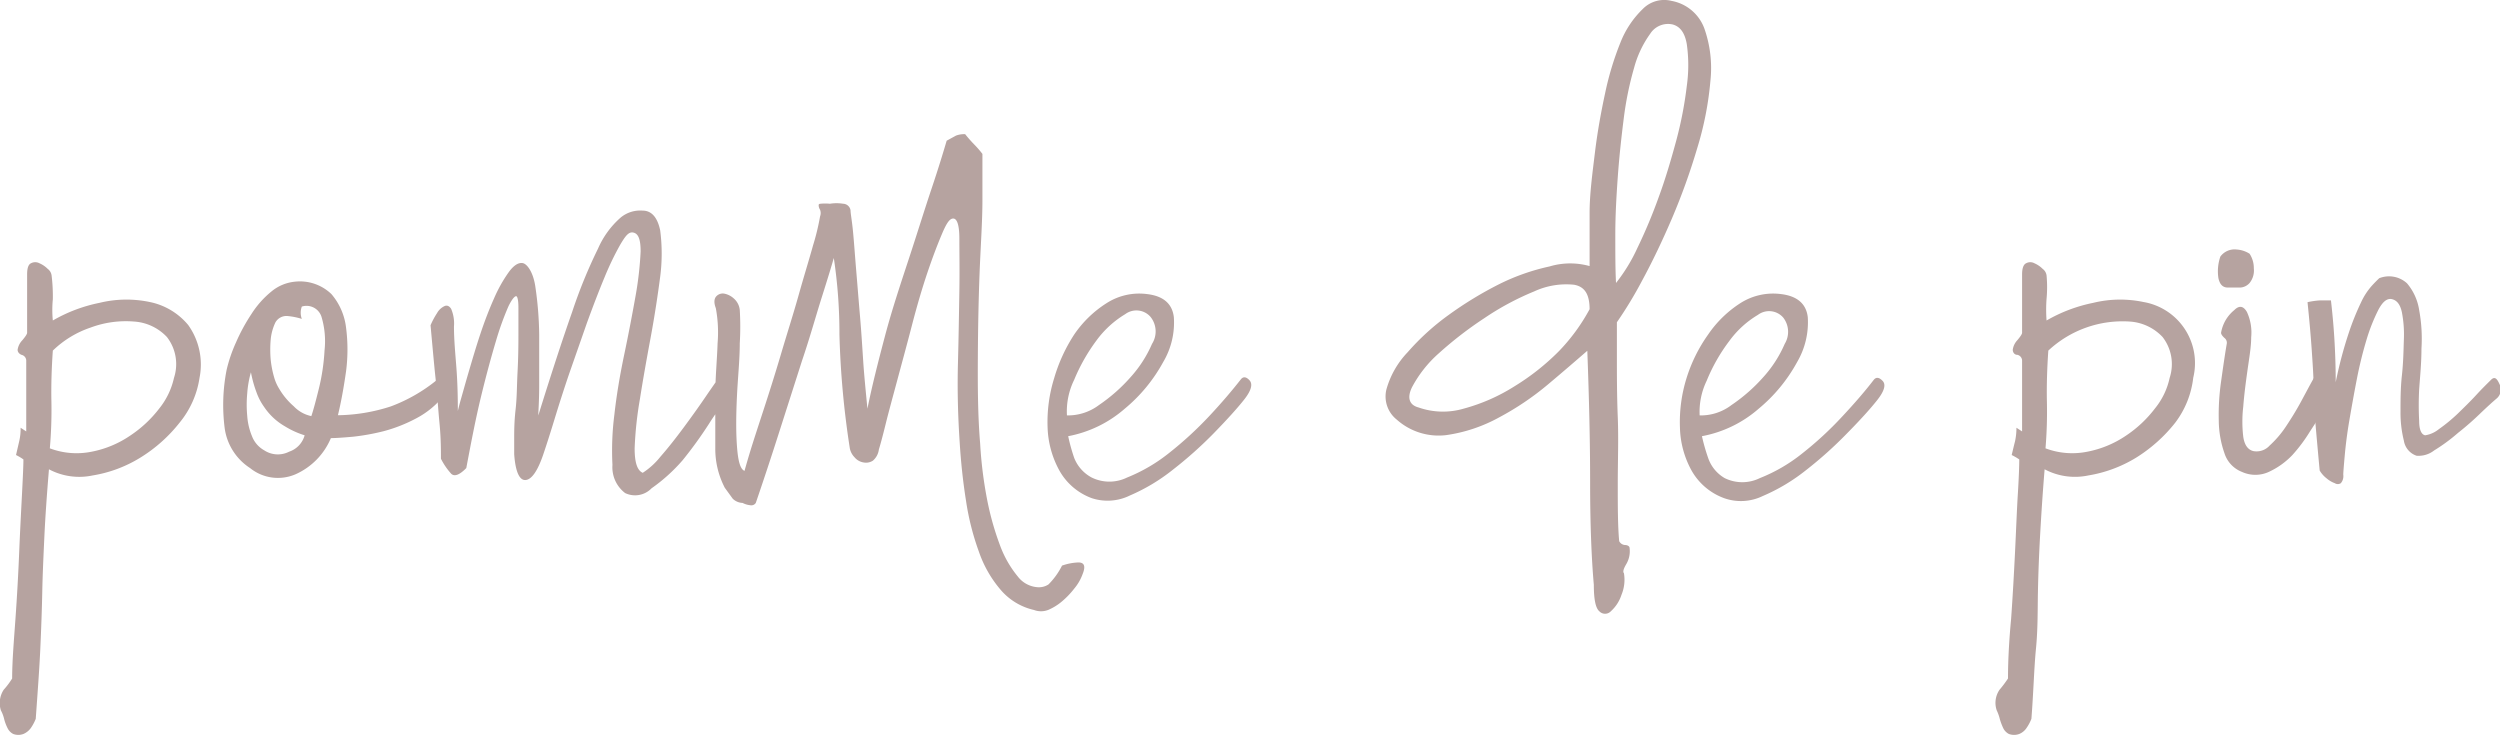 <svg xmlns="http://www.w3.org/2000/svg" viewBox="0 0 141.97 41.8"><defs><style>.cls-1{fill:#b6a3a0;}</style></defs><g id="Calque_2" data-name="Calque 2"><g id="Calque_1-2" data-name="Calque 1"><path class="cls-1" d="M.91,25.84q.1-.43.18-.78a3.09,3.09,0,0,0,.08-.77l.32.21q0-.37,0-1t0-1.17V20.5a.34.34,0,0,0-.27-.35C1.1,20.1,1,20,1,19.86a1,1,0,0,1,.27-.54q.27-.32.27-.42c0-.61,0-1.17,0-1.69s0-1.05,0-1.62c0-.36.07-.57.22-.64a.51.51,0,0,1,.48,0,1.51,1.51,0,0,1,.47.32.55.55,0,0,1,.22.37A9.64,9.64,0,0,1,3,17,6.24,6.24,0,0,0,3,18.2a8.72,8.72,0,0,1,2.64-1,6.45,6.45,0,0,1,2.86-.05,3.82,3.82,0,0,1,2.19,1.31,3.86,3.86,0,0,1,.64,3A5.2,5.2,0,0,1,10.2,24a8.51,8.51,0,0,1-2.25,2,7.41,7.41,0,0,1-2.69,1,3.66,3.66,0,0,1-2.48-.35c-.12,1.46-.21,2.74-.26,3.82s-.1,2.14-.12,3.15-.06,2.08-.11,3.2-.15,2.45-.26,4a2.49,2.49,0,0,1-.27.51,1,1,0,0,1-.43.35.81.81,0,0,1-.58,0,.73.73,0,0,1-.32-.33,2.61,2.61,0,0,1-.19-.5,2,2,0,0,0-.19-.51,1.38,1.38,0,0,1,.16-1.17,4.38,4.38,0,0,0,.48-.64c0-1,.1-2.14.19-3.42s.16-2.54.21-3.76.11-2.34.16-3.31.08-1.63.08-1.95A3,3,0,0,0,.91,25.84Zm1.92-.38a4.3,4.3,0,0,0,2.38.19,5.85,5.85,0,0,0,2.18-.91,6.84,6.84,0,0,0,1.66-1.55,4.23,4.23,0,0,0,.83-1.73,2.51,2.51,0,0,0-.4-2.32,2.8,2.8,0,0,0-1.87-.88,5.72,5.72,0,0,0-2.46.34A5.69,5.69,0,0,0,3,19.91c-.07,1-.1,2-.08,2.91A25.35,25.35,0,0,1,2.83,25.46Z"/><path class="cls-1" d="M24.82,21.57c.18-.18.31-.24.4-.19a.28.28,0,0,1,.14.27,2.15,2.15,0,0,1-.06.45,1.64,1.64,0,0,1-.1.37,4.9,4.9,0,0,1-1.55,1.28,8.6,8.6,0,0,1-1.84.73,12.68,12.68,0,0,1-1.76.32c-.56.05-1,.08-1.26.08a3.89,3.89,0,0,1-2,2.05,2.52,2.52,0,0,1-2.59-.35,3.22,3.22,0,0,1-1.44-2.26A10.34,10.34,0,0,1,12.87,21a8.39,8.39,0,0,1,.53-1.55,10.54,10.54,0,0,1,.88-1.62,5.35,5.35,0,0,1,1.15-1.29A2.46,2.46,0,0,1,16.71,16a2.58,2.58,0,0,1,2.11.7,3.56,3.56,0,0,1,.83,1.89,9.64,9.64,0,0,1,0,2.51c-.13.91-.28,1.74-.46,2.48a10.09,10.09,0,0,0,3-.5A9.23,9.23,0,0,0,24.82,21.57Zm-9.82,4a1.41,1.41,0,0,0,1.42.08,1.36,1.36,0,0,0,.88-.93,4.85,4.85,0,0,1-1.12-.51A3.54,3.54,0,0,1,15,23.11a3.34,3.34,0,0,1-.43-.82,6.79,6.79,0,0,1-.32-1.15,5.86,5.86,0,0,0-.21,1.2,6.84,6.84,0,0,0,0,1.28,3.65,3.65,0,0,0,.27,1.15A1.55,1.55,0,0,0,15,25.57Zm.64-7.26a2.87,2.87,0,0,0-.27,1,6.61,6.61,0,0,0,0,1.09,5.61,5.61,0,0,0,.19,1,2.55,2.55,0,0,0,.29.67,4,4,0,0,0,.83,1,1.92,1.92,0,0,0,1,.56c.11-.32.25-.84.43-1.57a11.75,11.75,0,0,0,.32-2.16A4.83,4.83,0,0,0,18.26,18a.89.89,0,0,0-1.12-.59,1,1,0,0,0,0,.7,3.82,3.82,0,0,0-.78-.16A.72.72,0,0,0,15.64,18.31Z"/><path class="cls-1" d="M26.48,26.58c-.39.4-.68.5-.86.32a3.81,3.81,0,0,1-.58-.85c0-.5,0-1.17-.08-2s-.13-1.67-.22-2.51-.18-1.86-.29-3.07a4.51,4.51,0,0,1,.37-.69.93.93,0,0,1,.43-.4c.14-.06.27,0,.37.16a2.11,2.11,0,0,1,.16,1c0,.78.08,1.57.14,2.37s.08,1.61.08,2.43c0,0,.06-.27.18-.69s.28-1,.46-1.61.39-1.33.64-2.08.51-1.42.77-2a8.08,8.08,0,0,1,.83-1.49c.28-.39.55-.57.8-.53s.6.51.72,1.33A20.11,20.11,0,0,1,30.62,19c0,1,0,1.95,0,2.86s-.05,1.49-.05,1.73q1.11-3.57,1.92-5.87a28.32,28.32,0,0,1,1.47-3.6,5,5,0,0,1,1.28-1.76,1.74,1.74,0,0,1,1.25-.4c.53,0,.85.41,1,1.12a10.16,10.16,0,0,1,0,2.64c-.13,1-.31,2.2-.54,3.44s-.44,2.41-.61,3.5a20.83,20.83,0,0,0-.3,2.8c0,.79.14,1.25.46,1.39a4.2,4.2,0,0,0,1-.91c.43-.49.88-1.06,1.36-1.71s.93-1.28,1.36-1.92l1-1.44q.38-.64.54,0a2.42,2.42,0,0,1-.32,1.6,13.61,13.61,0,0,0-1.18,1.6,23.47,23.47,0,0,1-1.49,2.06A9.69,9.69,0,0,1,37,27.73,1.3,1.3,0,0,1,35.5,28a1.84,1.84,0,0,1-.72-1.6,16.06,16.06,0,0,1,.11-2.86c.12-1.08.31-2.22.56-3.41s.46-2.3.64-3.31a19.53,19.53,0,0,0,.29-2.54c0-.67-.12-1-.4-1.07s-.46.19-.75.67a16.67,16.67,0,0,0-.9,1.87c-.32.77-.65,1.63-1,2.59l-1,2.86c-.32.94-.6,1.82-.85,2.64s-.46,1.47-.64,2c-.32.93-.66,1.4-1,1.42s-.57-.47-.64-1.47c0-.07,0-.35,0-.83s0-1,.08-1.71.07-1.36.11-2.11.05-1.44.05-2.08,0-1.17,0-1.6-.06-.64-.13-.64-.21.12-.43.56a16.62,16.62,0,0,0-.72,2c-.26.87-.55,1.93-.85,3.17S26.76,25.09,26.48,26.58Zm32.24,8.06a3.51,3.51,0,0,1-1.89-1.14,6.63,6.63,0,0,1-1.24-2.17,14.76,14.76,0,0,1-.73-2.88c-.17-1.07-.29-2.17-.36-3.31-.1-1.49-.14-3-.1-4.51s.06-2.87.08-4.08,0-2.2,0-3-.14-1.14-.35-1.14-.39.29-.64.88-.53,1.32-.83,2.21-.59,1.88-.88,3-.56,2.1-.82,3.07-.49,1.8-.67,2.53-.31,1.2-.38,1.42a1,1,0,0,1-.34.64.72.72,0,0,1-.54.1.83.83,0,0,1-.5-.29,1,1,0,0,1-.27-.51A50.45,50.45,0,0,1,47.67,19a28.77,28.77,0,0,0-.32-4.35c-.11.39-.33,1.12-.67,2.19S46,19.15,45.54,20.5L44.2,24.69c-.46,1.44-.89,2.73-1.28,3.87a.3.3,0,0,1-.32.13,1.18,1.18,0,0,1-.43-.13.84.84,0,0,1-.56-.24l-.45-.62a4.78,4.78,0,0,1-.54-2.26c0-1,0-2,0-3s.1-2,.13-2.94a7.51,7.51,0,0,0-.1-2c-.11-.29-.1-.5,0-.64a.5.5,0,0,1,.45-.19,1.11,1.11,0,0,1,.56.27,1,1,0,0,1,.35.66,16.13,16.13,0,0,1,0,1.9c0,.94-.11,1.94-.16,3s-.06,2,0,2.83.18,1.31.43,1.41c0,0,.1-.37.29-1s.46-1.45.78-2.43.66-2.05,1-3.2.7-2.27,1-3.34.59-2,.82-2.83a13.41,13.41,0,0,0,.4-1.65.54.54,0,0,0,0-.38.48.48,0,0,1-.08-.24c0-.05,0-.09.1-.1a2.76,2.76,0,0,1,.54,0,2.36,2.36,0,0,1,.75,0,.44.44,0,0,1,.42.37c0,.18.08.58.14,1.2s.11,1.36.18,2.19.14,1.72.22,2.65.13,1.77.18,2.53.14,1.67.24,2.7c.25-1.25.6-2.63,1-4.14s.9-3,1.37-4.43.88-2.76,1.28-3.95.67-2.09.85-2.7l.53-.29a1.31,1.31,0,0,1,.52-.08c.11.14.27.33.49.56a5.82,5.82,0,0,1,.49.56c0,.57,0,1.45,0,2.64s-.1,2.56-.16,4.09-.09,3.14-.1,4.83,0,3.32.13,4.88a23.85,23.85,0,0,0,.4,3.21A16.2,16.2,0,0,0,56.8,31a6.05,6.05,0,0,0,1,1.74,1.55,1.55,0,0,0,1.18.61,1,1,0,0,0,.56-.16,4.1,4.1,0,0,0,.77-1.07,3.13,3.13,0,0,1,.93-.18q.51,0,.24.66a2.71,2.71,0,0,1-.48.83,4.72,4.72,0,0,1-.69.72,3.06,3.06,0,0,1-.77.48A1.12,1.12,0,0,1,58.72,34.64Z"/><path class="cls-1" d="M62,28.29a3.48,3.48,0,0,1-1.84-1.57,5.43,5.43,0,0,1-.67-2.46,8.37,8.37,0,0,1,.37-2.77A9.3,9.3,0,0,1,61,19a6.29,6.29,0,0,1,1.85-1.79,3.43,3.43,0,0,1,2.29-.51c.93.11,1.43.55,1.52,1.31a4.39,4.39,0,0,1-.61,2.56,9.07,9.07,0,0,1-2.19,2.65,6.79,6.79,0,0,1-3.2,1.55A10.54,10.54,0,0,0,61,26,2.15,2.15,0,0,0,62,27.12a2.28,2.28,0,0,0,2,0,9.44,9.44,0,0,0,2.37-1.38,20.6,20.6,0,0,0,2.3-2.11c.73-.78,1.32-1.48,1.79-2.08.14-.18.31-.16.5.05s.1.57-.29,1.07-1,1.17-1.73,1.92a22.93,22.93,0,0,1-2.33,2.08,10.61,10.61,0,0,1-2.45,1.47A2.87,2.87,0,0,1,62,28.29Zm-1.39-4.7A2.92,2.92,0,0,0,62.41,23a9.52,9.52,0,0,0,1.81-1.6,6.88,6.88,0,0,0,1.2-1.87A1.32,1.32,0,0,0,65.34,18a1.06,1.06,0,0,0-1.44-.16,5.6,5.6,0,0,0-1.63,1.49A10.33,10.33,0,0,0,61,21.57,4.06,4.06,0,0,0,60.59,23.59Z"/><path class="cls-1" d="M90.27,15.11c0-.89,0-1.9,0-3s.16-2.26.3-3.42.34-2.28.58-3.39a17,17,0,0,1,.87-2.88A5.39,5.39,0,0,1,93.29.51,1.7,1.7,0,0,1,94.92.05,2.45,2.45,0,0,1,96.78,1.6a6.77,6.77,0,0,1,.35,3,18.34,18.34,0,0,1-.75,3.82,36.66,36.66,0,0,1-1.44,4c-.55,1.28-1.11,2.45-1.68,3.5a23,23,0,0,1-1.44,2.38c0,.32,0,1,0,2s0,2.14.05,3.39,0,2.51,0,3.79,0,2.37.08,3.25a.4.4,0,0,0,.32.22c.18,0,.27.09.27.16a1.44,1.44,0,0,1-.19.93c-.16.27-.2.44-.13.51a2.22,2.22,0,0,1-.14,1.23,2.14,2.14,0,0,1-.6.93.45.45,0,0,1-.66,0c-.21-.18-.31-.68-.31-1.5q-.21-2.4-.21-5.84c0-2.3-.06-4.78-.16-7.45-.61.53-1.35,1.17-2.22,1.9a16,16,0,0,1-2.8,1.89,8.78,8.78,0,0,1-3,1,3.57,3.57,0,0,1-2.8-.88,1.68,1.68,0,0,1-.59-1.71A5,5,0,0,1,79.94,20a13.74,13.74,0,0,1,2.32-2.11,21,21,0,0,1,2.89-1.76,12.25,12.25,0,0,1,2.85-1A4.09,4.09,0,0,1,90.27,15.11Zm0,2.45c0-.82-.26-1.28-.88-1.39a4.34,4.34,0,0,0-2.27.38,15.55,15.55,0,0,0-2.83,1.52,21.38,21.38,0,0,0-2.59,2A6.84,6.84,0,0,0,80.18,22c-.28.58-.16,1,.38,1.14a4.18,4.18,0,0,0,2.58.06A10.46,10.46,0,0,0,86,21.94a13.34,13.34,0,0,0,2.53-2A10.78,10.78,0,0,0,90.27,17.56Zm1.5-1.49a9.64,9.64,0,0,0,1.22-2,29.26,29.26,0,0,0,1.21-2.89c.37-1,.7-2.12,1-3.23a21.93,21.93,0,0,0,.59-3.07,8.48,8.48,0,0,0,0-2.37c-.11-.64-.37-1-.8-1.12a1.2,1.2,0,0,0-1.28.53,5.93,5.93,0,0,0-.91,1.92,18.64,18.64,0,0,0-.59,2.88c-.14,1.11-.26,2.22-.34,3.34s-.14,2.21-.14,3.26S91.73,15.28,91.77,16.07Z"/><path class="cls-1" d="M97.91,28.29a3.5,3.5,0,0,1-1.85-1.57,5.3,5.3,0,0,1-.66-2.46,8.37,8.37,0,0,1,.37-2.77A8.75,8.75,0,0,1,97,19a6.38,6.38,0,0,1,1.84-1.79,3.46,3.46,0,0,1,2.3-.51c.92.11,1.43.55,1.52,1.31a4.47,4.47,0,0,1-.61,2.56,9.07,9.07,0,0,1-2.19,2.65,6.78,6.78,0,0,1-3.21,1.55A10.81,10.81,0,0,0,97,26a2.11,2.11,0,0,0,.94,1.15,2.26,2.26,0,0,0,2,0,9.31,9.31,0,0,0,2.38-1.38,19.67,19.67,0,0,0,2.29-2.11c.73-.78,1.33-1.48,1.79-2.08.14-.18.31-.16.51.05s.1.57-.29,1.07-1,1.17-1.74,1.92a22.82,22.82,0,0,1-2.32,2.08,10.66,10.66,0,0,1-2.46,1.47A2.84,2.84,0,0,1,97.91,28.29Zm-1.39-4.7A2.87,2.87,0,0,0,98.33,23a9.58,9.58,0,0,0,1.82-1.6,6.88,6.88,0,0,0,1.2-1.87,1.32,1.32,0,0,0-.08-1.49,1.06,1.06,0,0,0-1.44-.16,5.47,5.47,0,0,0-1.63,1.49,9.94,9.94,0,0,0-1.28,2.25A4.06,4.06,0,0,0,96.52,23.59Z"/><path class="cls-1" d="M114.24,25.84c.07-.29.13-.55.19-.78a3.64,3.64,0,0,0,.08-.77l.32.21c0-.25,0-.57,0-1s0-.78,0-1.17V20.5a.34.34,0,0,0-.27-.35c-.17,0-.26-.15-.26-.29a1,1,0,0,1,.26-.54q.27-.32.27-.42c0-.61,0-1.17,0-1.69s0-1.05,0-1.62c0-.36.08-.57.23-.64a.49.49,0,0,1,.47,0,1.51,1.51,0,0,1,.47.32.55.55,0,0,1,.22.37,7.24,7.24,0,0,1,0,1.33,8.32,8.32,0,0,0,0,1.23,8.72,8.72,0,0,1,2.64-1,6.45,6.45,0,0,1,2.86-.05,3.52,3.52,0,0,1,2.83,4.3A5.2,5.2,0,0,1,123.53,24a8.62,8.62,0,0,1-2.24,2,7.53,7.53,0,0,1-2.7,1,3.67,3.67,0,0,1-2.48-.35c-.12,1.46-.2,2.74-.26,3.82s-.1,2.14-.12,3.15,0,2.08-.11,3.2-.14,2.45-.26,4a2.49,2.49,0,0,1-.27.51.91.91,0,0,1-.42.35.84.84,0,0,1-.59,0,.73.73,0,0,1-.32-.33,3.51,3.51,0,0,1-.19-.5,2.51,2.51,0,0,0-.18-.51,1.31,1.31,0,0,1,.16-1.17,6.58,6.58,0,0,0,.48-.64q0-1.5.18-3.42c.09-1.28.16-2.54.22-3.76s.1-2.34.16-3.31.08-1.63.08-1.95A3.34,3.34,0,0,0,114.24,25.84Zm1.92-.38a4.31,4.31,0,0,0,2.38.19,5.89,5.89,0,0,0,2.19-.91,6.8,6.8,0,0,0,1.65-1.55,4.1,4.1,0,0,0,.83-1.73,2.51,2.51,0,0,0-.4-2.32,2.8,2.8,0,0,0-1.87-.88,6.18,6.18,0,0,0-4.62,1.65c-.07,1-.1,2-.08,2.91A25.35,25.35,0,0,1,116.16,25.46Z"/><path class="cls-1" d="M127.75,14.41a1.49,1.49,0,0,1,.24.83,1.13,1.13,0,0,1-.24.83.76.76,0,0,1-.54.26h-.69c-.29,0-.46-.17-.54-.53a2.57,2.57,0,0,1,.11-1.23,1,1,0,0,1,.93-.4A1.54,1.54,0,0,1,127.75,14.41Zm-.43,12.39a1.68,1.68,0,0,1-1-1.07,5.7,5.7,0,0,1-.32-1.84,13.25,13.25,0,0,1,.13-2.22c.11-.78.21-1.49.32-2.13a.34.34,0,0,0-.13-.35c-.13-.12-.19-.22-.19-.29a2.12,2.12,0,0,1,.35-.86,2.16,2.16,0,0,1,.4-.43c.28-.28.52-.24.72.11a2.79,2.79,0,0,1,.24,1.44c0,.54-.11,1.16-.21,1.87s-.19,1.4-.24,2.06a7.36,7.36,0,0,0,0,1.71c.07.48.27.75.59.82a1,1,0,0,0,.91-.32,5.75,5.75,0,0,0,.93-1.09c.3-.45.59-.92.86-1.42s.48-.9.66-1.22.24-.3.4-.24a.63.63,0,0,1,.38.4,1.88,1.88,0,0,1,.13.74,1.31,1.31,0,0,1-.27.8l-.8,1.23a9,9,0,0,1-1,1.34,4.34,4.34,0,0,1-1.28.93A1.83,1.83,0,0,1,127.32,26.8Z"/><path class="cls-1" d="M135.11,15.8a1.51,1.51,0,0,1,1.58.29,3.06,3.06,0,0,1,.69,1.52,9,9,0,0,1,.13,2.19c0,.82-.08,1.59-.13,2.3a17,17,0,0,0,0,1.81c0,.5.13.77.34.81a1.64,1.64,0,0,0,.78-.35,9.49,9.49,0,0,0,1.07-.88c.37-.36.73-.71,1.06-1.07s.62-.64.83-.85.34-.07.48.24a.67.67,0,0,1-.16.82c-.18.15-.47.41-.88.8a16.31,16.31,0,0,1-1.31,1.15,10,10,0,0,1-1.36,1,1.43,1.43,0,0,1-1,.3,1.08,1.08,0,0,1-.72-.86,6.57,6.57,0,0,1-.19-1.65c0-.64,0-1.33.08-2.06s.09-1.4.11-2a6.69,6.69,0,0,0-.11-1.57c-.09-.43-.27-.68-.56-.75s-.54.16-.77.59a10.25,10.25,0,0,0-.67,1.68,22.85,22.85,0,0,0-.56,2.27c-.16.82-.3,1.61-.43,2.37s-.21,1.44-.26,2-.08.92-.08,1.06a.61.61,0,0,1-.14.48.31.31,0,0,1-.34,0,1.49,1.49,0,0,1-.46-.27,1.58,1.58,0,0,1-.4-.45q-.15-1.61-.24-2.67c-.05-.71-.09-1.4-.1-2.05s-.06-1.37-.11-2.11-.13-1.66-.24-2.73a4.48,4.48,0,0,1,.69-.1l.64,0c.07.61.14,1.31.19,2.11s.08,1.65.08,2.54a23.43,23.43,0,0,1,.75-2.83,14.88,14.88,0,0,1,.69-1.71,3.81,3.81,0,0,1,.61-.94Q134.9,16,135.11,15.8Z"/></g></g></svg>
